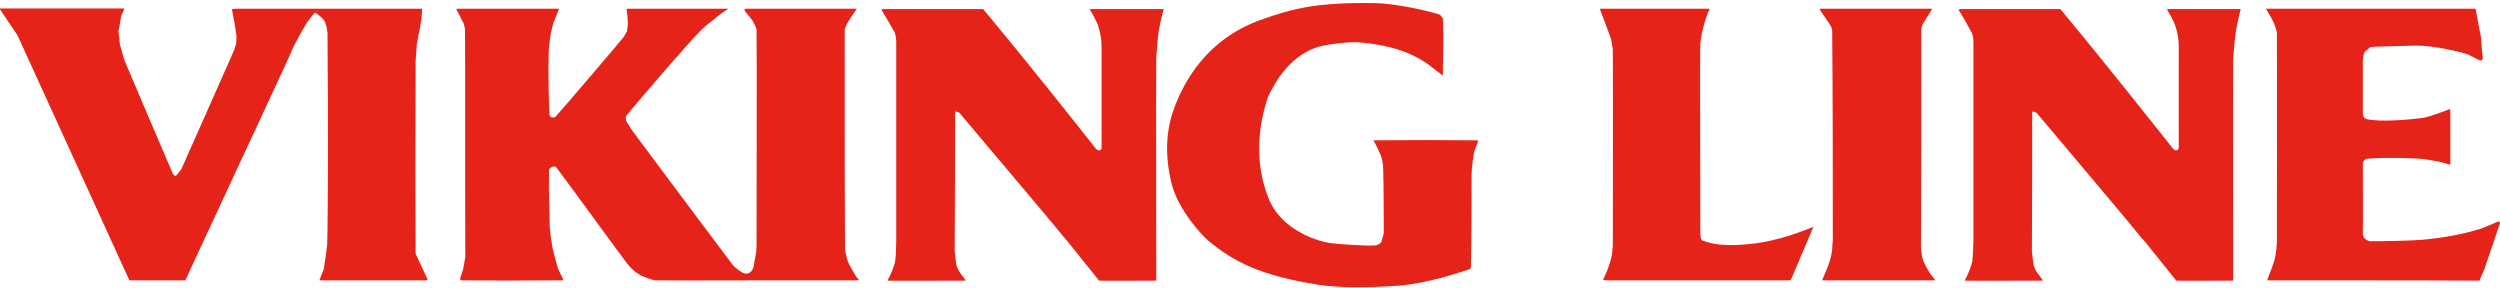 <svg version="1.2" xmlns="http://www.w3.org/2000/svg" viewBox="0 0 800 92" width="800" height="92">
	<title>viking-line-logo</title>
	<style>
		.s0 { fill: #e62318 } 
	</style>
	<g id="g3">
		<path id="path5" class="s0" d="m421.8 91.1c-18.5-2.9-27.2-7.4-35.4-14.3-1.3-1.1-9.1-9.1-11.4-17.7-0.6-2.5-3.5-13.2 0.7-24.4 3.2-8.6 10.3-22 27.6-28.3 10.9-3.9 18.7-5.7 36.9-5.4 7.6 0.2 18.9 3 20.5 3.7 0.4 0.1 0.6 0.8 1 1.2 0.2 4.8 0.2 4.8 0 18.3-1.4-1.1-2.9-2.2-4.4-3.4-7.7-5.7-17.1-6.7-21.7-7.2-3.8-0.5-12.2 0.9-13.4 1.3-10.9 3.1-15.5 14.4-16.4 16-6.8 20 0.5 33.7 1.6 35.5 4.7 7.7 14.3 10.9 18.5 11.4 2.5 0.3 11.2 1 14.5 0.7 0.3-0.2 0.7-0.3 1.2-0.6 0.1-0.1 0.3-0.2 0.4-0.4 0.3-0.9 0.5-1.8 0.8-2.8 0-7.1 0-14.1-0.2-21.2-0.1-0.8-0.1-1.6-0.5-3-0.3-1.2-2-4.6-2.6-5.6 16.2-0.1 16.2-0.1 33.4 0 0 0 0 0.1 0.1 0.2-0.2 0.8-0.5 1.3-0.8 2.1-0.9 2.2-1.2 6.8-1.3 8.4 0 9.8 0 19.8-0.2 29.8q-0.1 0.4-0.3 0.7c-2.6 0.8-12.9 4.5-22.7 5.3-4.1 0.3-17.5 1.1-25.9-0.3z"/>
		<path id="path7" class="s0" d="m725.5 89.7c0.8-2.4 1.9-4.6 2.5-7.2 0.5-2.3 0.4-3 0.6-4.7 0-22.4 0.1-44.8 0-67.4-0.1-0.7-0.4-1.3-0.6-2.1-0.6-1.8-1.9-3.8-2.9-5.5 2 0 4.2 0 6.2 0 20.3 0 40.6 0 60.9 0 0.5 2.9 1.1 6.1 1.7 9.1 0.1 2.3 0.4 4.6 0.6 6.9-0.2 0.3-0.2 0.3-0.7 0.6-1.3-0.5-2.6-1.3-3.9-1.9-1.2-0.6-11.2-3.1-17.4-2.9-12.1 0.4-12.1 0.2-14.1 0.5-0.5 0.5-1 1-1.7 1.5-0.4 1-0.4 1-0.6 2.8 0 5.7 0 11.3 0 17 0 0.2 0.2 1.5 1.2 1.7 4.5 1.1 14.6 0.1 18.2-0.4 1.7-0.3 7.1-2.2 8.1-2.7 0.1 0 0.5-0.1 0.5 0.2 0 7.7 0 8.2 0 17.4 0 0-0.1 0-0.2 0.1-1.5-0.4-2.6-0.9-4.1-1.1-2.6-0.4-4-0.8-6.7-0.9-10.5-0.4-15.6 0-16 0.2-0.3 0.1-1 0.8-1 1.3 0 8.6 0.1 15 0 22.7 0 1.1 1.2 2.2 2.4 2.3 3 0 13.5-0.1 17.9-0.6 9.8-1 14.9-2.7 17.1-3.3 2.1-0.7 4.1-1.7 6.1-2.5 0.2 0.2 0.3 0.3 0.4 0.6-1.7 4.9-3.3 9.9-5.1 15q-0.7 1.7-1.5 3.4c-11.4-0.1-63.8-0.1-67.9-0.1z"/>
		<path id="path9" class="s0" d="m602.2 89.7q-9.3 0-18.9 0c0 0 0 0-0.2-0.1 0.5-1.3 2.6-5.4 3.1-9 0.2-1.1 0.1-2.4 0.3-3.6 0-22.5 0-44.8-0.2-67.3-0.2-0.7-0.1-0.9-0.9-2.1-0.9-1.4-2-2.9-3-4.4 0 0 0-0.3 0.1-0.4 11.8 0 23.9 0 35.8 0-0.7 1.3-1.7 2.8-2.6 4.2-0.9 1.5-0.7 1.5-0.9 2.5 0 23.3 0 46.5-0.1 69.9 0.1 0.9 0.2 1.8 0.4 2.8 0.4 2 1.9 4.2 2.5 5.3 1.4 1.8 1.5 1.7 1.6 2.2-5.6 0-11.1 0-17 0z"/>
		<path id="path11" class="s0" d="m513.4 89.7c-0.1 0-0.1-0.1-0.4-0.2 0.6-1.2 1.9-4 2.7-7.4 0.3-1 0.2-2.3 0.4-3.3 0-21 0.1-41.9 0-63-0.3-1.3-0.3-2.7-0.8-4-3-8.2-3.2-8.3-3.3-9 9.4 0 16.1 0 34.8 0 0 0 0.2 0.3 0.3 0.4-0.1 0.1-0.2 0.4-0.5 0.6-0.5 1.6-1.2 3.3-1.6 5.2-0.5 1.8-0.7 3-0.9 5-0.1 5.8-0.1 5.8 0 60.1 0 0.7 0.1 1.5 0.2 2.4 0.1 0.1 0.3 0.2 0.5 0.5 1.2 0.2 4.2 2.2 14.9 1.1 9.8-0.9 18.1-4.6 20.6-5.5-2.4 5.6-4.8 11.2-7.2 16.9-0.1 0-0.3 0.1-0.6 0.2-19.6 0-39.4 0-59.1 0z"/>
		<path id="path13" class="s0" d="m246.6 89.7c-12.3 0-24.7 0.1-37.1 0-1.5-0.4-1.5-0.4-3.6-1.2-2.9-1.1-5.1-4-5.4-4.4-7.6-10.2-14.9-20.4-22.6-30.7-0.2 0-0.5-0.4-1.3 0.1-0.3 0.1-0.7 0.3-0.9 0.9-0.1 5.7-0.1 5.7 0.2 18.2 0.2 2.2 0.5 4.5 0.9 6.7 0.5 2 1 4.1 1.6 6.2 0.4 1.2 1.2 2.5 1.8 3.8 0 0.1 0 0.2-0.1 0.4-17.5 0.1-17.5 0.1-32.7 0 0-0.2 0-0.3-0.2-0.5 0.3-0.9 0.7-2 1-3 0.3-1.4 0.4-2.6 0.7-4-0.1-11.6 0-70.1-0.1-73-0.2-0.5-0.2-1.1-0.4-1.6-0.8-1.7-1.5-2.9-2.3-4.5 0 0 0-0.2 0.1-0.3 5.2 0 26.3 0 32.7 0-0.5 1.4-1.2 3-1.8 4.5-0.6 2.1-1 3.9-1.2 6-0.5 3.3-0.3 6.1-0.4 9.3 0 4.6 0.1 9.3 0.3 14 0.1 0.6 0.5 1 1 1 0.4 0 0.7 0 1.1-0.4 2.3-2.5 20.3-23.6 21.8-25.5 0.2-0.5 0.5-1 0.9-1.6 0.1-0.8 0.3-1.6 0.3-2.5 0-1.8-0.2-3.2-0.4-4.8q16.2 0 32.6 0c-1.7 1.1-3.5 2.3-5 3.7-1.1 0.9-1.5 0.9-4.2 3.6-2.8 2.7-18.2 20.5-23.3 26.7-0.6 0.7-0.2 1-0.3 1.7 0.5 1 1.2 1.9 1.8 3 8.5 11.5 26.3 35.2 32.4 43.3 0.5 0.7 2.7 2.4 3.5 2.6 0.1 0.1 2.4 0.9 3.2-2.2 0.2-1.2 0.3-2.2 0.6-3.5 0.4-1.7 0.3-3.6 0.3-5.3 0-3.4 0.1-61.6 0-66.8 0-0.7-0.9-2.2-1.3-3-0.9-1.3-1.6-1.9-2.6-3.3 0-0.2 0.3-0.4 0.4-0.5 20.5 0 20.4 0 35.6 0-0.6 0.8-1.4 2-2 2.9-1.2 1.8-1.9 3.3-1.9 3.9 0 48.3 0 47.9 0.1 70.4 0.2 0.7 0.5 3 1.3 4.5 2.4 4.5 2.6 4.5 3.1 4.9 0 0.2 0 0.2-0.2 0.3-9.3 0-18.7 0-28 0z"/>
		<path id="path15" class="s0" d="m117.2 89.7c-5 0-9.8 0-15 0 0.4-1 0.9-2.4 1.4-3.6 0.4-2.5 0.8-5.1 1.1-7.8 0.3-9.9 0.3-42.5 0.1-67.8-0.2-1.1-0.2-1.8-0.7-3.2-0.3-1-1.9-2.5-3.3-3.3-0.6 0.6-1.3 1.6-1.9 2.3-1 1.1-4 6.7-5.1 8.9-1 2.7-17.1 36.9-34.5 74.5-11.1 0-10.6 0-17.9 0-11.8-26-23.9-52.2-35.8-78.4-1.8-2.7-3.7-5.5-5.6-8.3q0-0.2 0-0.3c13.1 0 26.3 0 39.6 0 0 0.1 0 0.2 0.1 0.3-0.2 0.6-0.5 1.3-0.9 2-0.3 1.7-0.5 3.3-0.9 5 0.2 1.2 0.3 2.5 0.4 3.9 0.5 1.8 1 3.8 1.6 5.6 3.5 8.2 12.1 28.5 15.5 36.3 0.3 0.1 0.4 0.3 0.8 0.6 0.5-0.6 1.2-1.4 1.8-2.2 5.6-12.5 11.2-25.3 16.9-38.1 0.2-0.6 0.4-1.4 0.7-2.1 0-0.8 0-1.5 0.1-2.4-0.8-5.2-0.8-5.2-1.5-8.7 0.3 0 0.6 0 0.9-0.1 20.1 0 39.5 0 60 0-0.2 2.3 0.1 2.4-1.7 11.1-0.1 1.8-0.3 3.8-0.4 5.6-0.1 36.7-0.1 36.7 0 61.7 1.3 2.7 2.5 5.4 3.8 8.2 0 0 0 0.1-0.1 0.3q-9.7 0-19.5 0z"/>
		<path id="path17" class="s0" d="m696.4 89.8c-10.7-13.3-10.8-13.5-11-13.5-4.5-5.7-27.1-32.3-33.7-40.2-0.3-0.1-0.4-0.3-1-0.4-0.5 0-0.3 0.2-0.4 0.7 0 14.5 0 29.1-0.1 43.9 0.1 1.1 0.3 2.4 0.4 3.6 0.2 2.6 2.3 4.5 3.2 5.9-8.1 0-24.8 0.1-25.1 0 0.9-1.5 2.3-5.2 2.4-5.9 0.3-2.5 0.3-4.6 0.4-7 0-21.1 0-42.1 0-63.3 0-1.1-0.1-2.5-0.8-3.6-1.1-2.1-2.5-4.5-3.9-6.8 0 0 0.1-0.2 0.2-0.3 10.8 0 21.4 0 32.3 0 16 19.2 30.2 37.4 36.1 44.7 0.1 0.1 0.5 0.6 1 0.5 0.7 0 0.7-0.7 0.8-0.7 0-10.6 0-21.3 0-32 0-1.3 0-3.9-1.1-7.1-0.5-1.7-1.8-3.7-2.7-5.4 2.7 0 3.5 0 23.6 0-0.3 1.6-0.9 3.7-1.2 5.4-0.8 4-0.8 6.8-1.2 10.3-0.1 10.4 0 65.6 0 71.2-5.3 0-17.6 0.1-18.2 0z"/>
		<path id="path19" class="s0" d="m351.7 89.8c-10.7-13.3-10.8-13.5-10.9-13.5-4.6-5.7-27.2-32.3-33.8-40.2-0.2-0.1-0.4-0.3-1-0.4-0.5 0-0.3 0.2-0.4 0.7 0 14.5 0 29.2-0.1 43.9 0.1 1.1 0.3 2.5 0.4 3.6 0.2 2.6 2.3 4.5 3.2 5.9-8.1 0-24.8 0.1-25.1 0 0.9-1.5 2.3-5.1 2.4-5.9 0.4-2.5 0.3-4.6 0.4-7 0-21.1 0-42.1 0-63.3 0-1.1-0.1-2.5-0.7-3.6-1.2-2.1-2.6-4.5-4-6.8 0 0 0.1-0.2 0.2-0.3 10.8 0 21.4 0 32.3 0 16 19.2 30.3 37.4 36.1 44.7 0.1 0.1 0.5 0.6 1.1 0.5 0.7 0 0.6-0.6 0.7-0.7 0-10.6 0-21.3 0-32 0-1.3 0-3.9-1.1-7.1-0.5-1.7-1.8-3.7-2.7-5.4 2.7 0 3.5 0 23.7 0-0.4 1.6-1 3.7-1.3 5.4-0.8 4-0.8 6.8-1.1 10.3-0.1 10.4 0 65.6 0 71.2-5.3 0-17.7 0.1-18.3 0z"/>
	</g>
</svg>